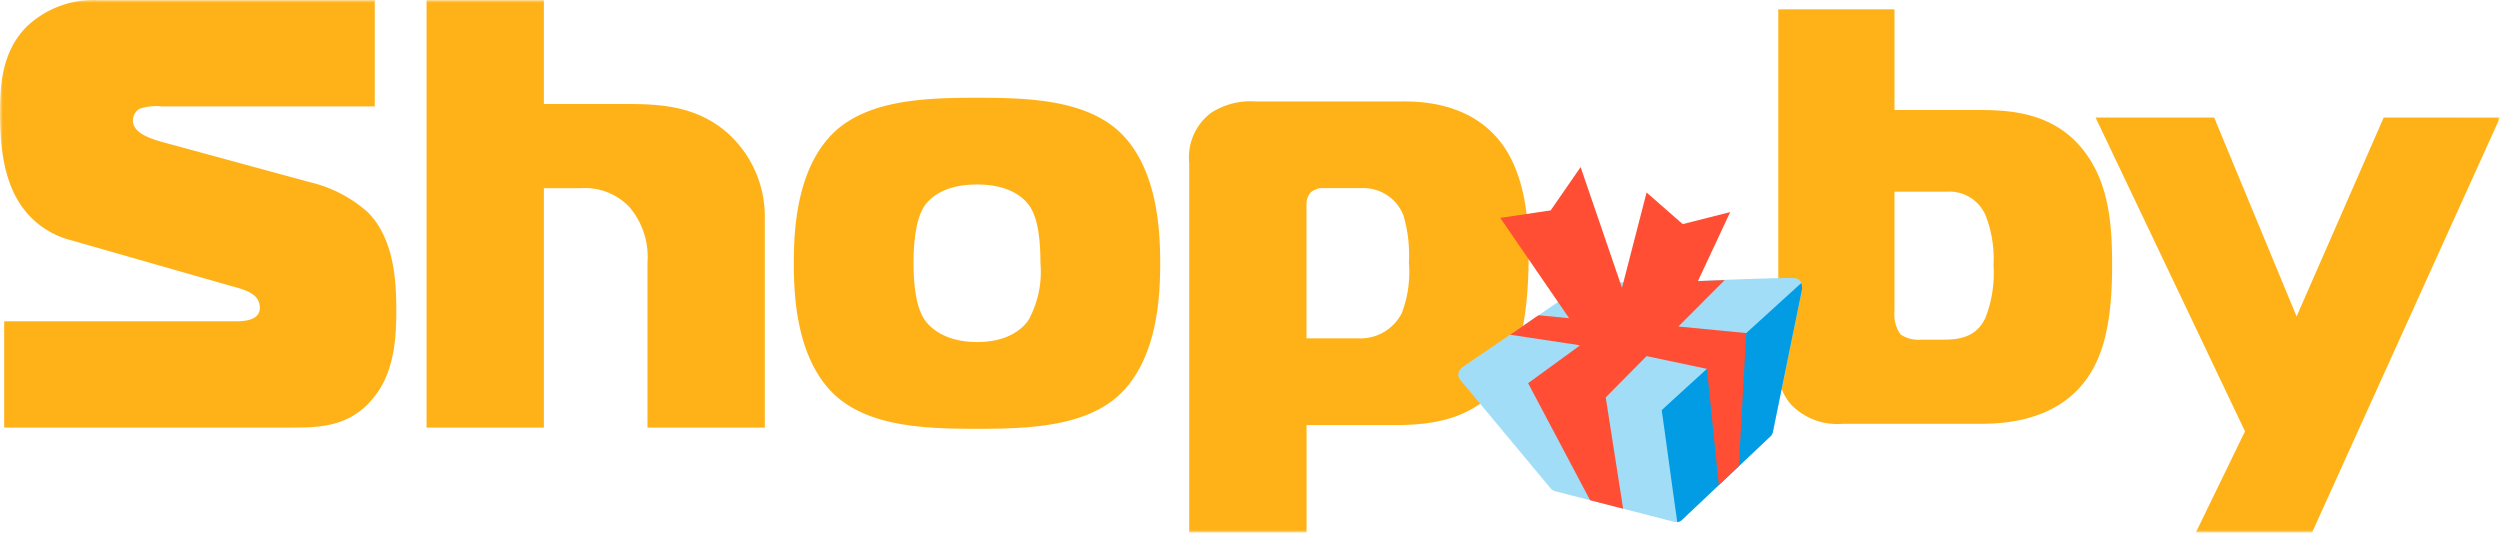 <svg width="460" height="98" fill="none" xmlns="http://www.w3.org/2000/svg"><g clip-path="url(#shopby-logo__a)"><mask id="shopby-logo__b" style="mask-type:luminance" maskUnits="userSpaceOnUse" x="0" y="0" width="460" height="98"><path d="M460 0H0v98h460V0Z" fill="#fff"/></mask><g mask="url(#shopby-logo__b)"><path d="m56.95 33.505-25.997-7.078c-2.975-.787-6.499-1.8-6.499-4.27a2.511 2.511 0 0 1 1.212-2.136 9.408 9.408 0 0 1 4.064-.442h39.224V.021h-50.89A17.85 17.85 0 0 0 4.84 4.966C.33 9.573 0 15.753 0 20.698 0 26.54.55 33.28 4.185 38.226a15.818 15.818 0 0 0 8.813 5.955l29.852 8.532c2.535.674 4.957 1.461 4.957 3.932 0 1.125-.661 2.471-4.296 2.471H.772v19.558h52.873c5.286 0 11.124-.112 15.53-6.067 3.524-4.72 3.746-11.01 3.746-15.62 0-5.392-.44-13.144-5.287-17.976a24.441 24.441 0 0 0-10.687-5.506h.002Zm75.73-10c-6.169-4.602-13.108-4.372-19.716-4.372h-12.889V.021H78.487v78.654h21.59V34.63h6.831a11.267 11.267 0 0 1 8.923 3.483 14.17 14.17 0 0 1 3.303 10.228v30.334h21.59V39.789a20.549 20.549 0 0 0-2.122-9.08 20.579 20.579 0 0 0-5.919-7.213l-.003.009Zm73.084.547c-6.389-5.731-16.743-6.067-25.996-6.067s-19.608.338-25.996 6.067c-7.271 6.63-7.711 18.429-7.711 24.39 0 5.962.442 17.754 7.711 24.39 6.388 5.73 16.743 6.068 25.996 6.068s19.607-.338 25.996-6.068c7.271-6.629 7.71-18.428 7.71-24.39 0-5.961-.439-17.754-7.71-24.39Zm-16.522 34.839c-.991 1.461-3.634 4.045-9.474 4.045-6.61 0-9.143-3.37-9.583-4.045-.88-1.236-2.092-3.932-2.092-10.45 0-6.968 1.323-9.55 2.092-10.675 1.102-1.461 3.635-3.82 9.583-3.82s8.481 2.359 9.582 3.82c1.102 1.574 2.093 4.372 2.093 10.674a18.381 18.381 0 0 1-2.201 10.451Zm68.896-40.225h-27.095a13.27 13.27 0 0 0-8.263 2.135 10.255 10.255 0 0 0-3.964 9.204V98h21.591V78.214h15.97c6.059 0 14.871-.561 20.16-8.203 4.513-6.629 4.736-18.203 4.736-23.373 0-5.73-.443-15.619-6.281-21.799-5.398-5.73-12.999-6.18-16.852-6.18l-.002.007Zm-.23 38.99a8.554 8.554 0 0 1-8.042 4.6h-9.472V37.424a3.277 3.277 0 0 1 .77-2.023 3.588 3.588 0 0 1 1.764-.787h7.605a7.892 7.892 0 0 1 4.675 1.287 7.87 7.87 0 0 1 3.036 3.776 25.504 25.504 0 0 1 .991 8.651 21.079 21.079 0 0 1-1.323 9.326l-.004.002Zm106.174-37.421h-15.494V1.715h-21.384v65.807a9.468 9.468 0 0 0 2.511 7.082 11.788 11.788 0 0 0 9.272 3.376h25.421c5.674 0 15.274-.98 20.403-9.589 2.402-4.028 3.818-9.804 3.818-19.39 0-5.883-.218-13.4-3.918-19.39-5.454-8.932-14.518-9.369-20.619-9.369l-.01-.007Zm1.198 38.345c-1.198 2.398-3.164 3.912-7.417 3.912h-4.366a5.766 5.766 0 0 1-3.818-.98 6.404 6.404 0 0 1-1.093-4.248V35.267h9.712a7.218 7.218 0 0 1 7.092 4.466 21.95 21.95 0 0 1 1.416 9.043 22.657 22.657 0 0 1-1.526 9.804Zm73.32-36.955-16.027 36.603-15.167-36.603h-21.819l27.493 57.737L404.025 98h21.385l34.588-76.364-21.398-.011Z" fill="#FFB217"/><path fill-rule="evenodd" clip-rule="evenodd" d="m286.756 55.514-17.587 11.987c-.291.185-.527.45-.678.767a1.46 1.46 0 0 0-.156.79c.048.367.213.709.466.972l16.52 19.836c.237.276.554.465.904.536l21.726 5.59c.272.078.558.078.83 0 .324-.044.619-.21.832-.468l16.065-15.164c.259-.215.443-.51.527-.841 0 0 5.269-25.732 5.346-26.178a3.36 3.36 0 0 0-.029-.996 1.549 1.549 0 0 0-.395-.756 1.344 1.344 0 0 0-.45-.31 1.291 1.291 0 0 0-.531-.1c-.811-.102-7.446.087-16.47.467l-21.95.43-4.97 3.438Z" fill="#A2DDF8"/><path fill-rule="evenodd" clip-rule="evenodd" d="M308.621 96.078c.38-.052.727-.242.982-.536l16.065-15.164a1.6 1.6 0 0 0 .527-.841l5.355-26.196a2.558 2.558 0 0 0-.115-1.266c-9.428 8.578-22.287 20.259-25.681 23.394.906 6.357 1.811 13.25 2.867 20.602v.007Z" fill="#029CE4"/><path fill-rule="evenodd" clip-rule="evenodd" d="m290.751 63.533-9.578 6.971 11.402 21.532 6.082 1.565-3.203-20.475 7.517-7.6 11.104 2.343 2.185 21.38 3.678-3.463 1.372-24.501-12.478-1.21 8.514-8.537-4.931.19 5.941-12.703-8.738 2.212-6.647-5.82-4.525 17.54-7.613-22.212-5.507 7.966-9.278 1.38 12.671 18.459-5.627-.543-5.237 3.584 12.896 1.942Z" fill="#FF4E33"/></g></g><defs><clipPath id="shopby-logo__a"><path fill="#fff" d="M0 0h460v98H0z"/></clipPath></defs></svg>